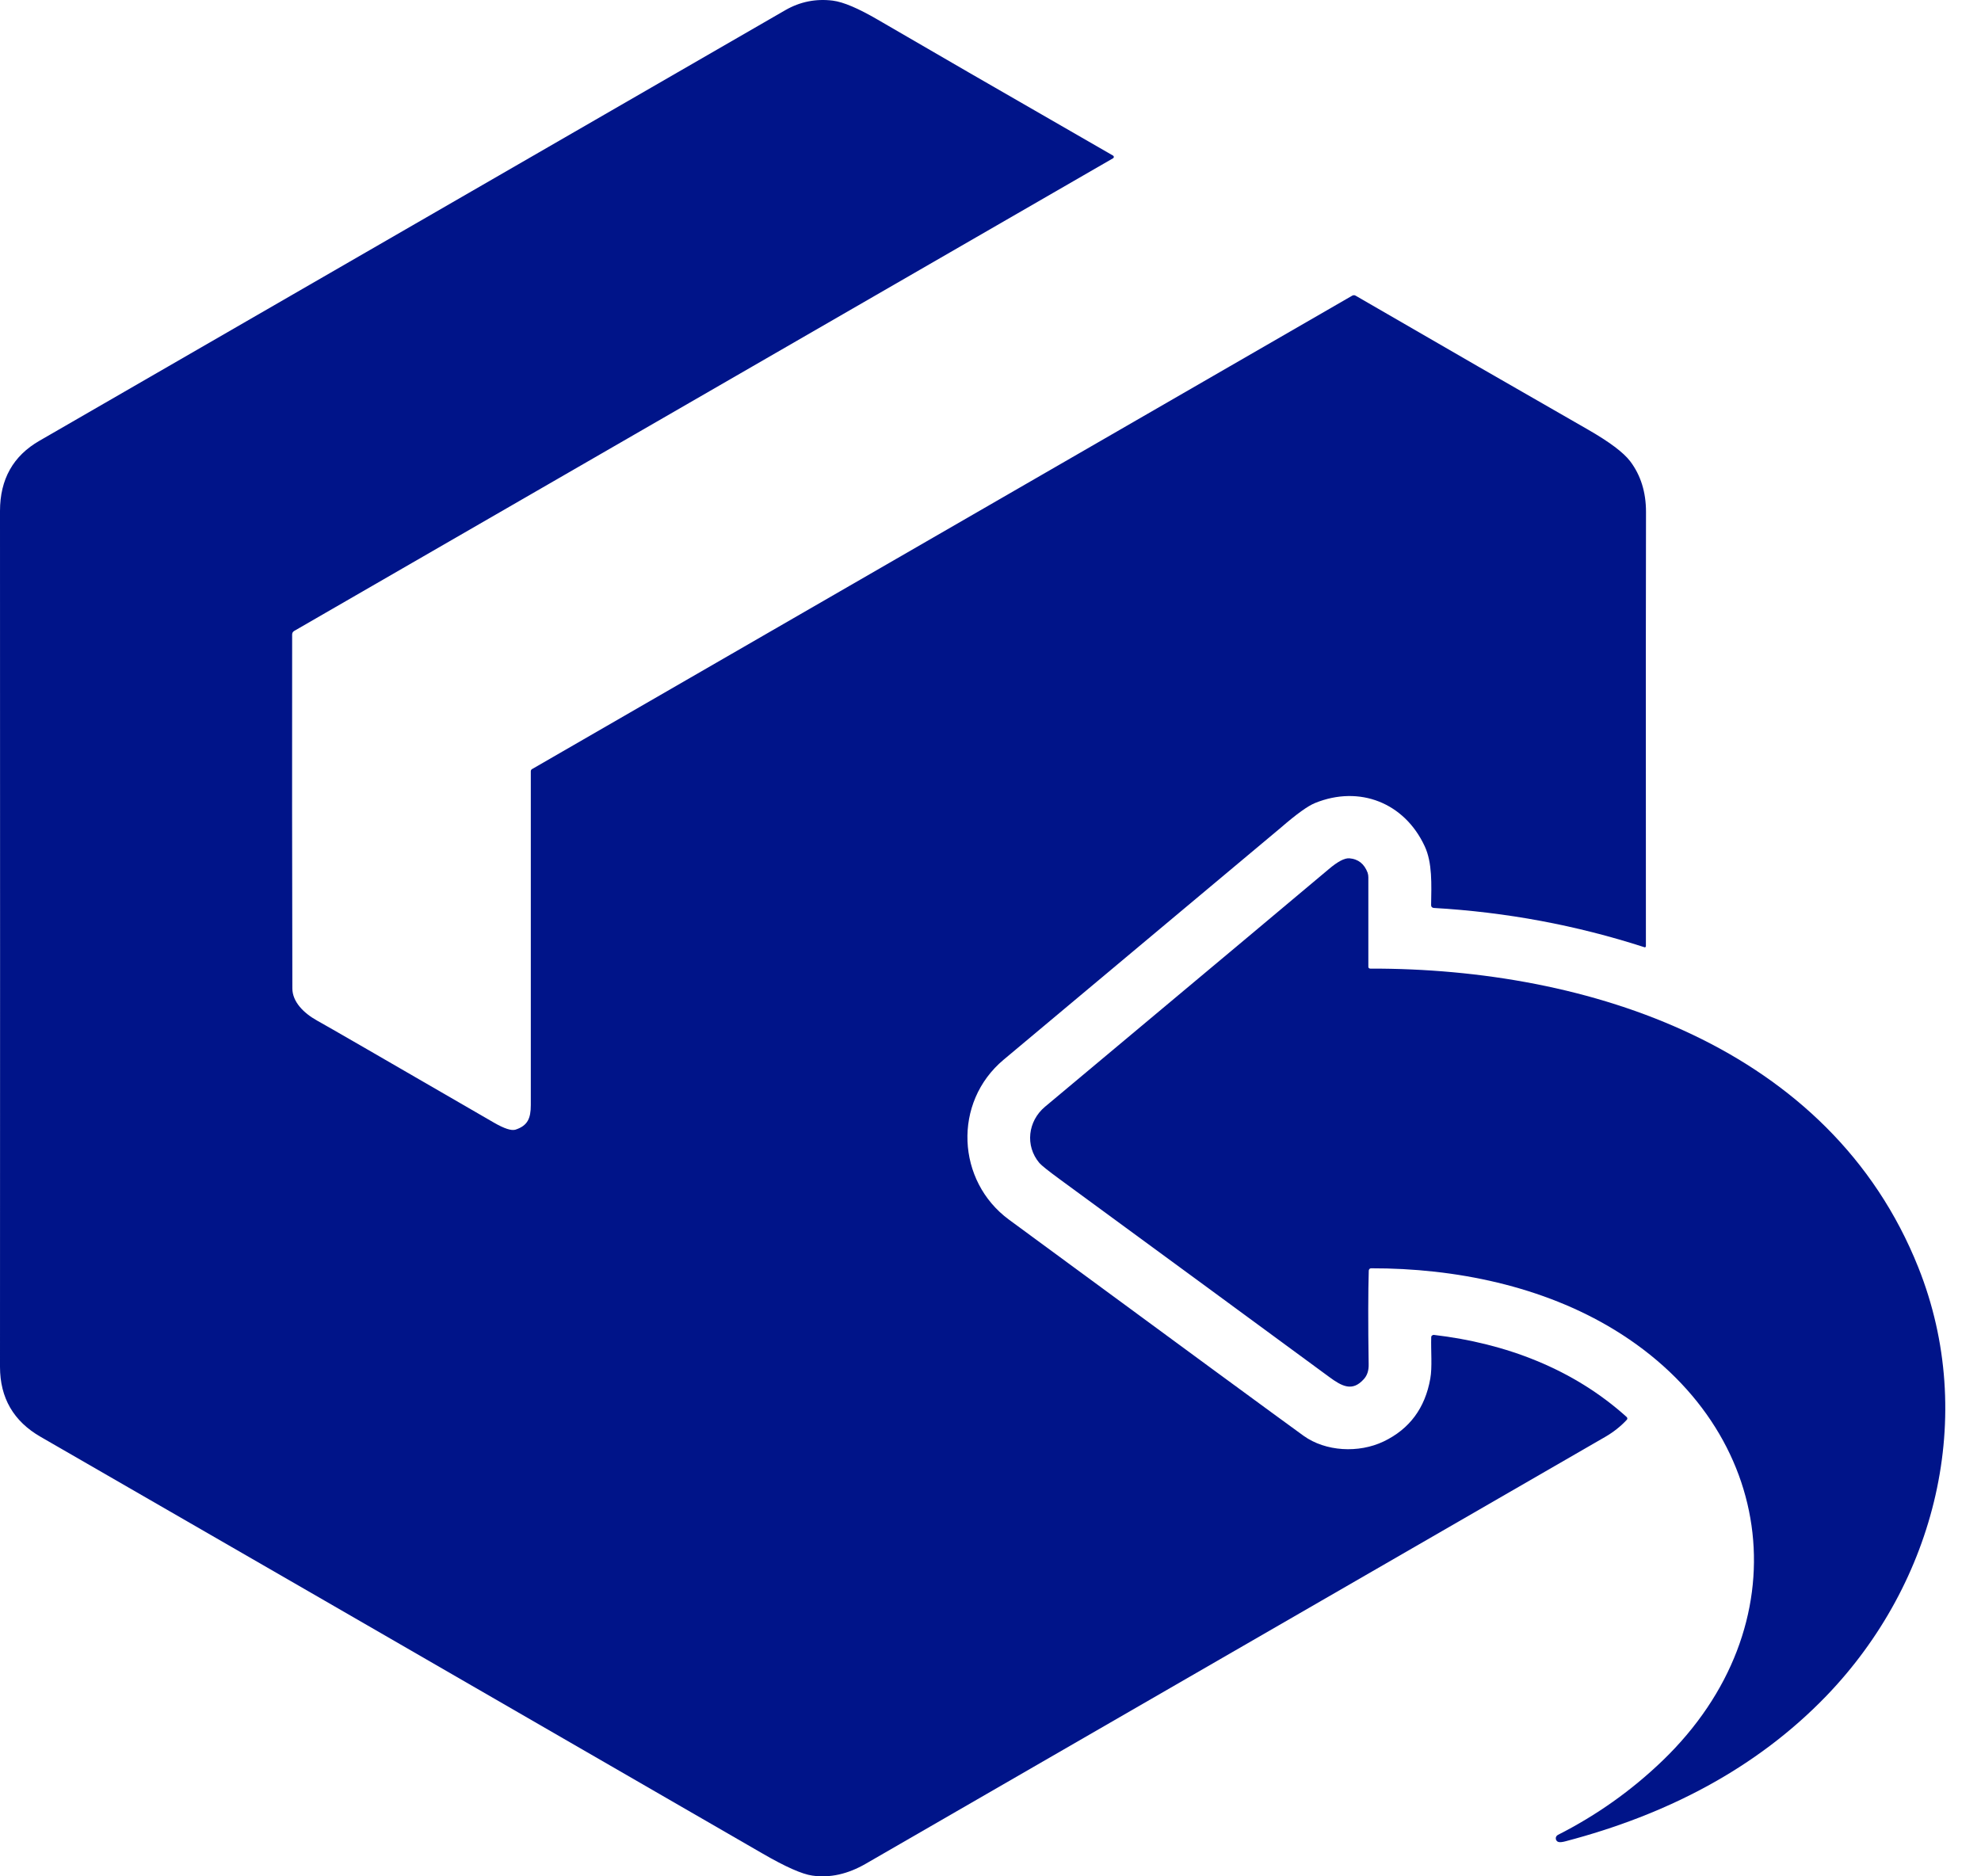 <svg xmlns="http://www.w3.org/2000/svg" fill="none" viewBox="0 0 19 18" height="18" width="19">
<path fill="#001489" d="M15.772 9.087C15.12 8.876 14.446 8.75 13.75 8.71C13.743 8.709 13.737 8.706 13.733 8.702C13.728 8.697 13.726 8.69 13.726 8.683C13.729 8.484 13.739 8.277 13.664 8.117C13.47 7.701 13.04 7.531 12.614 7.703C12.544 7.731 12.436 7.809 12.287 7.938C12.276 7.947 11.389 8.69 9.627 10.165C9.136 10.575 9.174 11.331 9.678 11.701C11.345 12.927 12.287 13.618 12.503 13.774C12.713 13.925 13.031 13.943 13.271 13.828C13.519 13.709 13.668 13.508 13.718 13.226C13.738 13.117 13.723 12.957 13.727 12.829C13.727 12.825 13.728 12.822 13.729 12.819C13.73 12.816 13.732 12.814 13.735 12.812C13.737 12.81 13.74 12.808 13.743 12.807C13.746 12.806 13.75 12.806 13.753 12.806C14.437 12.886 15.088 13.13 15.602 13.594C15.604 13.596 15.605 13.598 15.606 13.6C15.607 13.602 15.608 13.605 15.608 13.607C15.608 13.61 15.608 13.612 15.607 13.614C15.606 13.616 15.605 13.618 15.603 13.62C15.544 13.684 15.475 13.738 15.398 13.783C15.04 13.99 12.675 15.355 8.304 17.879C8.131 17.979 7.96 18.017 7.792 17.993C7.694 17.98 7.532 17.908 7.308 17.778C4.02 15.878 1.714 14.547 0.39 13.784C0.13 13.635 0 13.41 0 13.112C0.001 10.707 0.001 7.97 0 4.902C0 4.598 0.126 4.373 0.379 4.228C1.106 3.808 3.49 2.431 7.533 0.097C7.674 0.016 7.826 -0.014 7.987 0.006C8.089 0.019 8.232 0.08 8.419 0.189C8.837 0.433 9.589 0.868 10.676 1.493C10.678 1.494 10.68 1.496 10.681 1.498C10.682 1.501 10.683 1.503 10.683 1.506C10.683 1.508 10.682 1.511 10.681 1.513C10.68 1.515 10.678 1.517 10.676 1.518L2.821 6.053C2.816 6.056 2.811 6.061 2.807 6.067C2.804 6.073 2.802 6.079 2.802 6.086C2.801 7.181 2.801 8.313 2.804 9.481C2.804 9.611 2.913 9.719 3.04 9.79C3.112 9.829 3.678 10.156 4.738 10.77C4.837 10.827 4.905 10.849 4.944 10.837C5.06 10.799 5.091 10.73 5.091 10.601C5.091 9.377 5.091 8.31 5.091 7.399C5.091 7.395 5.092 7.391 5.094 7.387C5.096 7.383 5.099 7.38 5.103 7.378L12.97 2.836C12.975 2.833 12.98 2.832 12.986 2.832C12.991 2.832 12.996 2.833 13.001 2.836C13.824 3.313 14.568 3.742 15.232 4.122C15.437 4.24 15.572 4.341 15.636 4.426C15.737 4.56 15.787 4.722 15.787 4.911C15.785 5.341 15.785 6.73 15.786 9.077C15.786 9.079 15.786 9.08 15.785 9.082C15.784 9.083 15.783 9.085 15.781 9.086C15.78 9.087 15.778 9.087 15.777 9.088C15.775 9.088 15.774 9.088 15.772 9.087Z"></path>
<path fill="#001489" d="M13.128 12.188C13.122 12.395 13.121 12.694 13.127 13.085C13.129 13.147 13.113 13.196 13.079 13.232C12.97 13.353 12.87 13.299 12.748 13.209C12.006 12.663 11.144 12.031 10.163 11.312C10.054 11.232 9.989 11.18 9.969 11.157C9.83 10.992 9.858 10.755 10.023 10.617C11.701 9.213 12.608 8.454 12.743 8.339C12.83 8.265 12.896 8.23 12.943 8.234C13.027 8.241 13.085 8.287 13.117 8.372C13.122 8.387 13.124 8.402 13.124 8.417V9.276C13.124 9.28 13.126 9.284 13.129 9.287C13.133 9.29 13.137 9.292 13.141 9.292C15.235 9.287 17.553 10.037 18.399 12.159C18.968 13.585 18.564 15.182 17.517 16.269C16.842 16.969 15.981 17.41 15.018 17.663C14.986 17.672 14.963 17.674 14.95 17.671C14.943 17.67 14.936 17.666 14.931 17.66C14.926 17.655 14.923 17.648 14.922 17.64C14.921 17.633 14.922 17.625 14.926 17.619C14.929 17.612 14.935 17.607 14.941 17.603C15.314 17.414 15.649 17.176 15.947 16.889C17.278 15.606 17.066 13.723 15.484 12.757C14.799 12.339 13.96 12.165 13.15 12.167C13.145 12.167 13.139 12.169 13.135 12.173C13.131 12.177 13.129 12.183 13.128 12.188Z"></path>
</svg>
